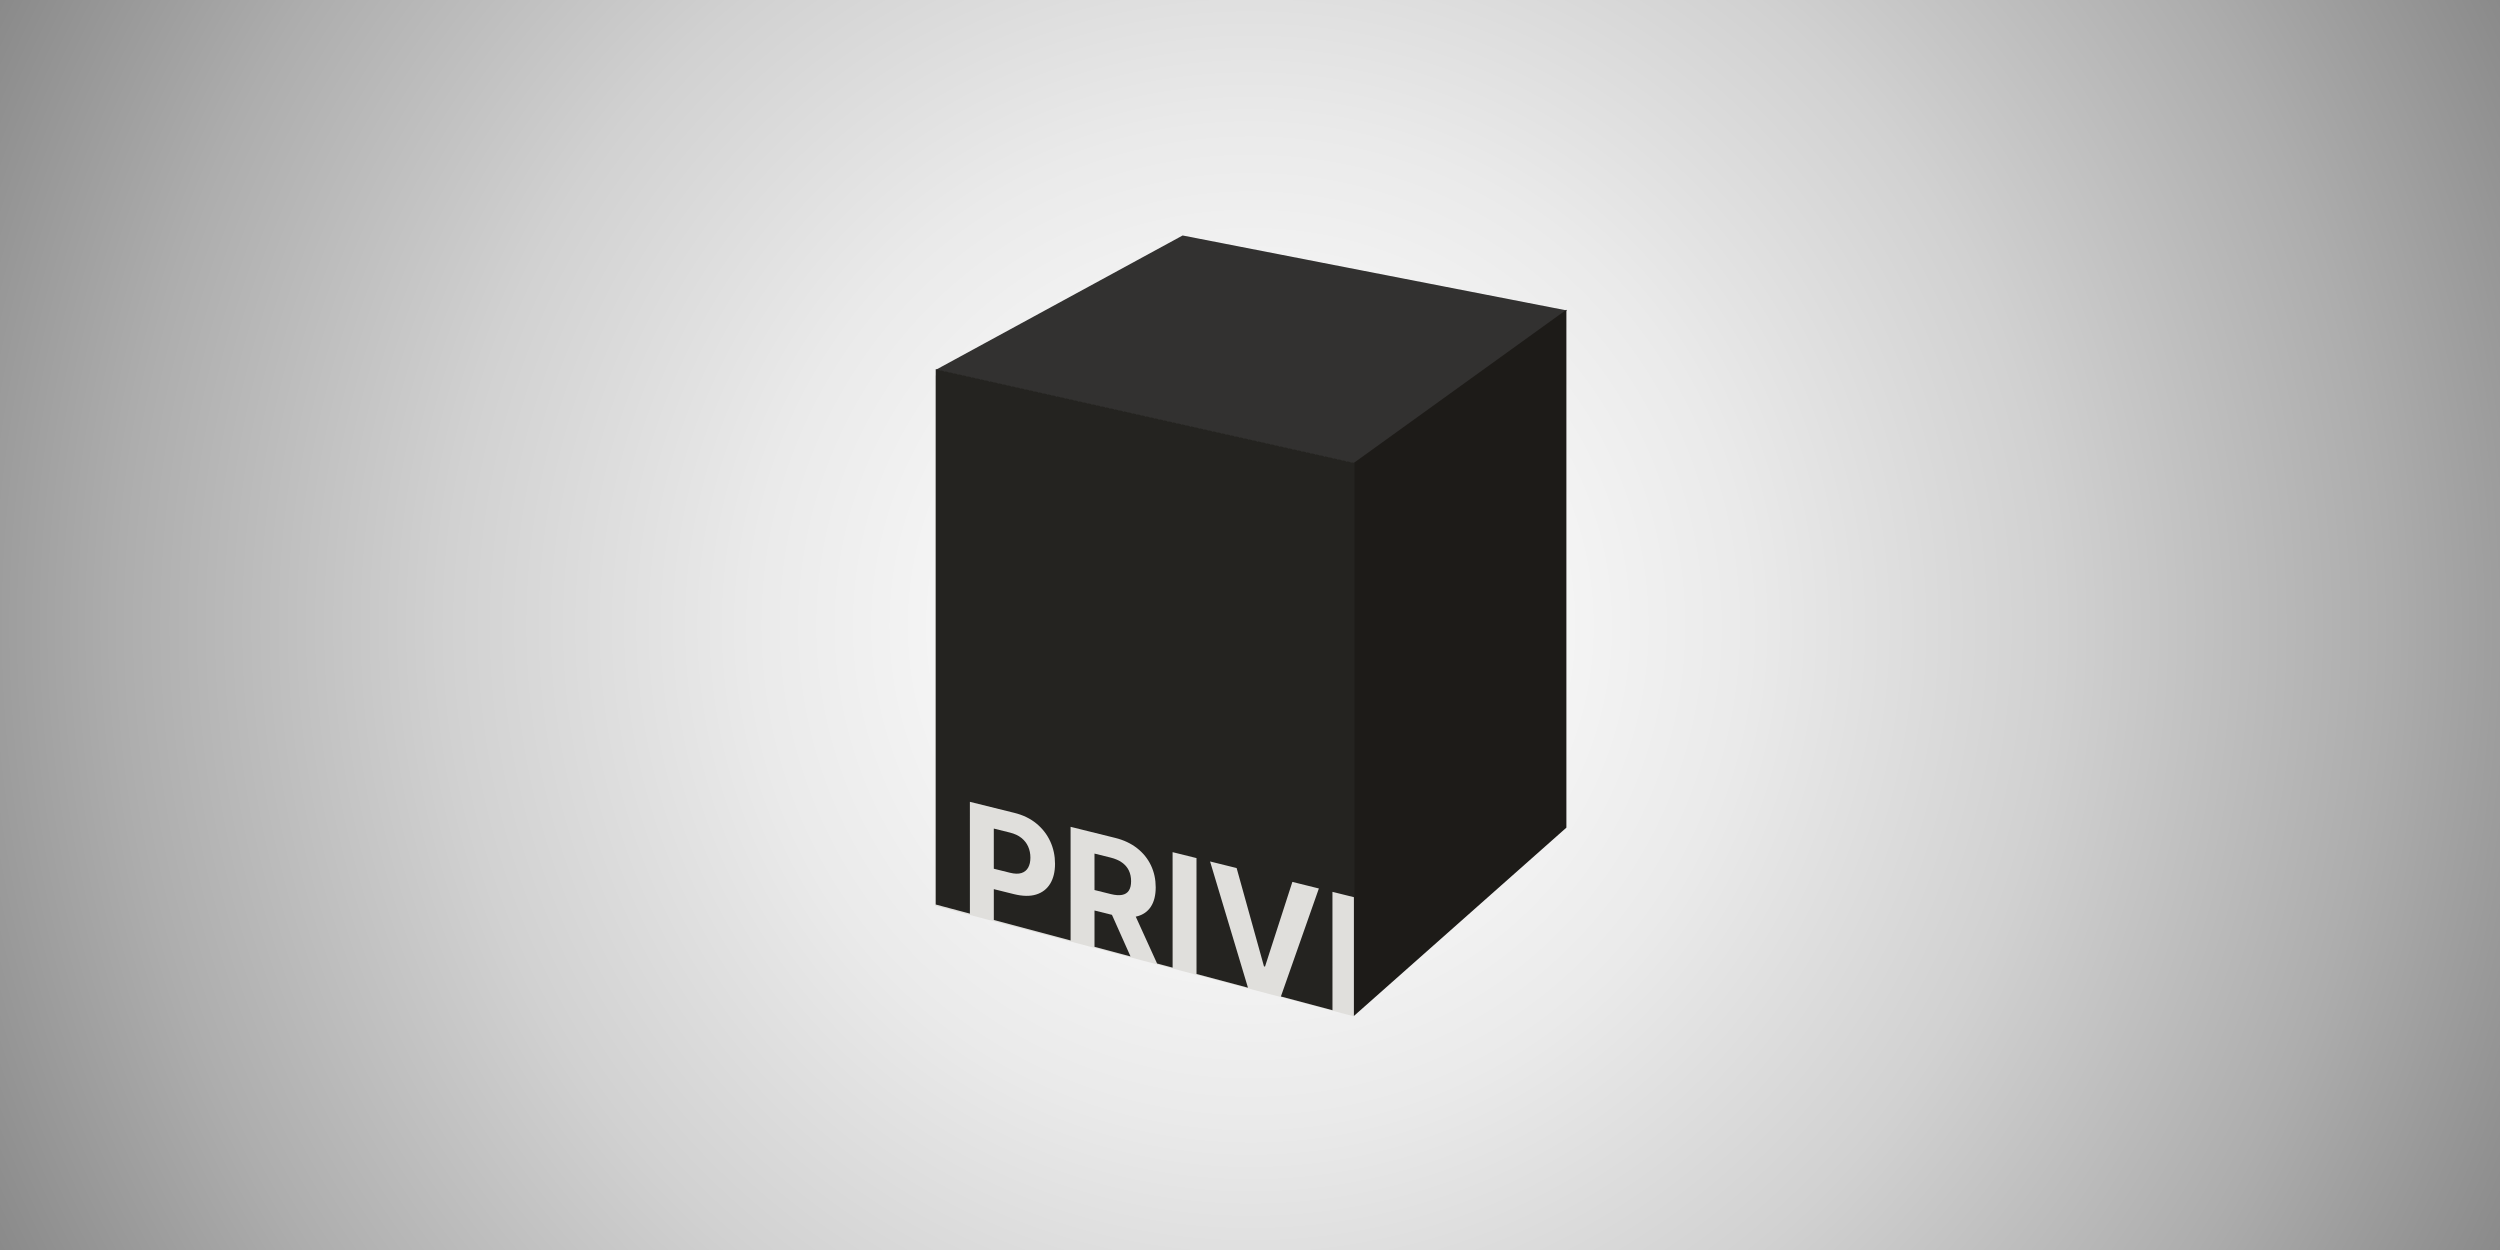 <?xml version="1.0" encoding="UTF-8"?><svg id="a" xmlns="http://www.w3.org/2000/svg" width="800" height="400" xmlns:xlink="http://www.w3.org/1999/xlink" viewBox="0 0 800 400"><rect x="0" y="0" width="800" height="400" fill="#333333" stroke="none"/><defs><style>.c{fill:#e0dfdc;}.c,.d,.e,.f,.g{stroke-width:0px;}.d{fill:#323130;}.e{fill:url(#b);}.f{fill:#242320;}.g{fill:#1d1b18;}</style><radialGradient id="b" cx="400.244" cy="200.244" fx="400.244" fy="200.244" r="896.121" gradientUnits="userSpaceOnUse"><stop offset="0" stop-color="#fff"/><stop offset=".08" stop-color="#f9f9f9"/><stop offset=".178" stop-color="#eaeaea"/><stop offset=".287" stop-color="#d1d1d1"/><stop offset=".404" stop-color="#adadad"/><stop offset=".526" stop-color="gray"/><stop offset=".651" stop-color="#494949"/><stop offset=".744" stop-color="#1c1c1c"/></radialGradient></defs><rect class="e" x="-3.414" y="-1.585" width="807.316" height="403.658"/><polygon class="c" points="299.244 289.852 433.244 325.234 433.244 149.838 299.244 120.11 299.244 289.852"/><polygon class="d" points="299.444 118.354 378.444 75.354 501.444 99.354 433.444 148.354 299.444 118.354"/><polygon class="g" points="501.244 264.846 501.244 99.112 433.244 148.112 433.244 325.112 501.244 264.846"/><path class="f" d="M359.071,286.364c.965-.186,1.687-.647,2.164-1.382.477-.735.715-1.735.714-3.003,0-1.279-.239-2.417-.716-3.414s-1.202-1.844-2.173-2.543c-.972-.699-2.194-1.231-3.666-1.597l-5.158-1.281.002,11.666,5.194,1.29c1.46.362,2.672.451,3.638.264Z"/><path class="f" d="M310.367,256.584l14.273,3.544c2.744.681,5.082,1.817,7.013,3.406,1.931,1.59,3.407,3.493,4.426,5.709,1.019,2.216,1.528,4.604,1.529,7.163s-.518,4.689-1.553,6.388c-1.036,1.7-2.535,2.852-4.495,3.457s-4.33.561-7.109-.128l-6.431-1.597.002,9.871,24.571,6.547-.007-36.361,14.273,3.544c2.732.679,5.067,1.776,7.004,3.292,1.938,1.516,3.416,3.345,4.435,5.485,1.019,2.141,1.528,4.485,1.529,7.031.001,2.56-.517,4.629-1.553,6.21-1.036,1.581-2.534,2.617-4.495,3.108-.109.027-.232.034-.344.057l6.827,15.006,4.974,1.325-.007-36.953,7.649,1.899.007,37.092,16.462,4.387-12.125-40.4,8.497,2.109,8.749,31.451.336.084,8.755-27.104,8.479,2.106-12.155,34.563,16.507,4.399-.007-37.882,7.047,1.75v-138.992l-134-30v171.294l10.939,2.915-.007-35.775Z"/><polygon class="f" points="355.824 292.746 350.241 291.36 350.243 302.983 361.761 306.052 355.824 292.746"/><path class="f" d="M326.861,279.373c.959-.308,1.677-.888,2.154-1.742.477-.854.715-1.914.714-3.181,0-1.28-.238-2.458-.716-3.537-.477-1.078-1.199-2.003-2.165-2.776-.966-.773-2.19-1.344-3.674-1.712l-5.159-1.281.002,12.852,5.193,1.29c1.472.366,2.688.395,3.648.087Z"/></svg>